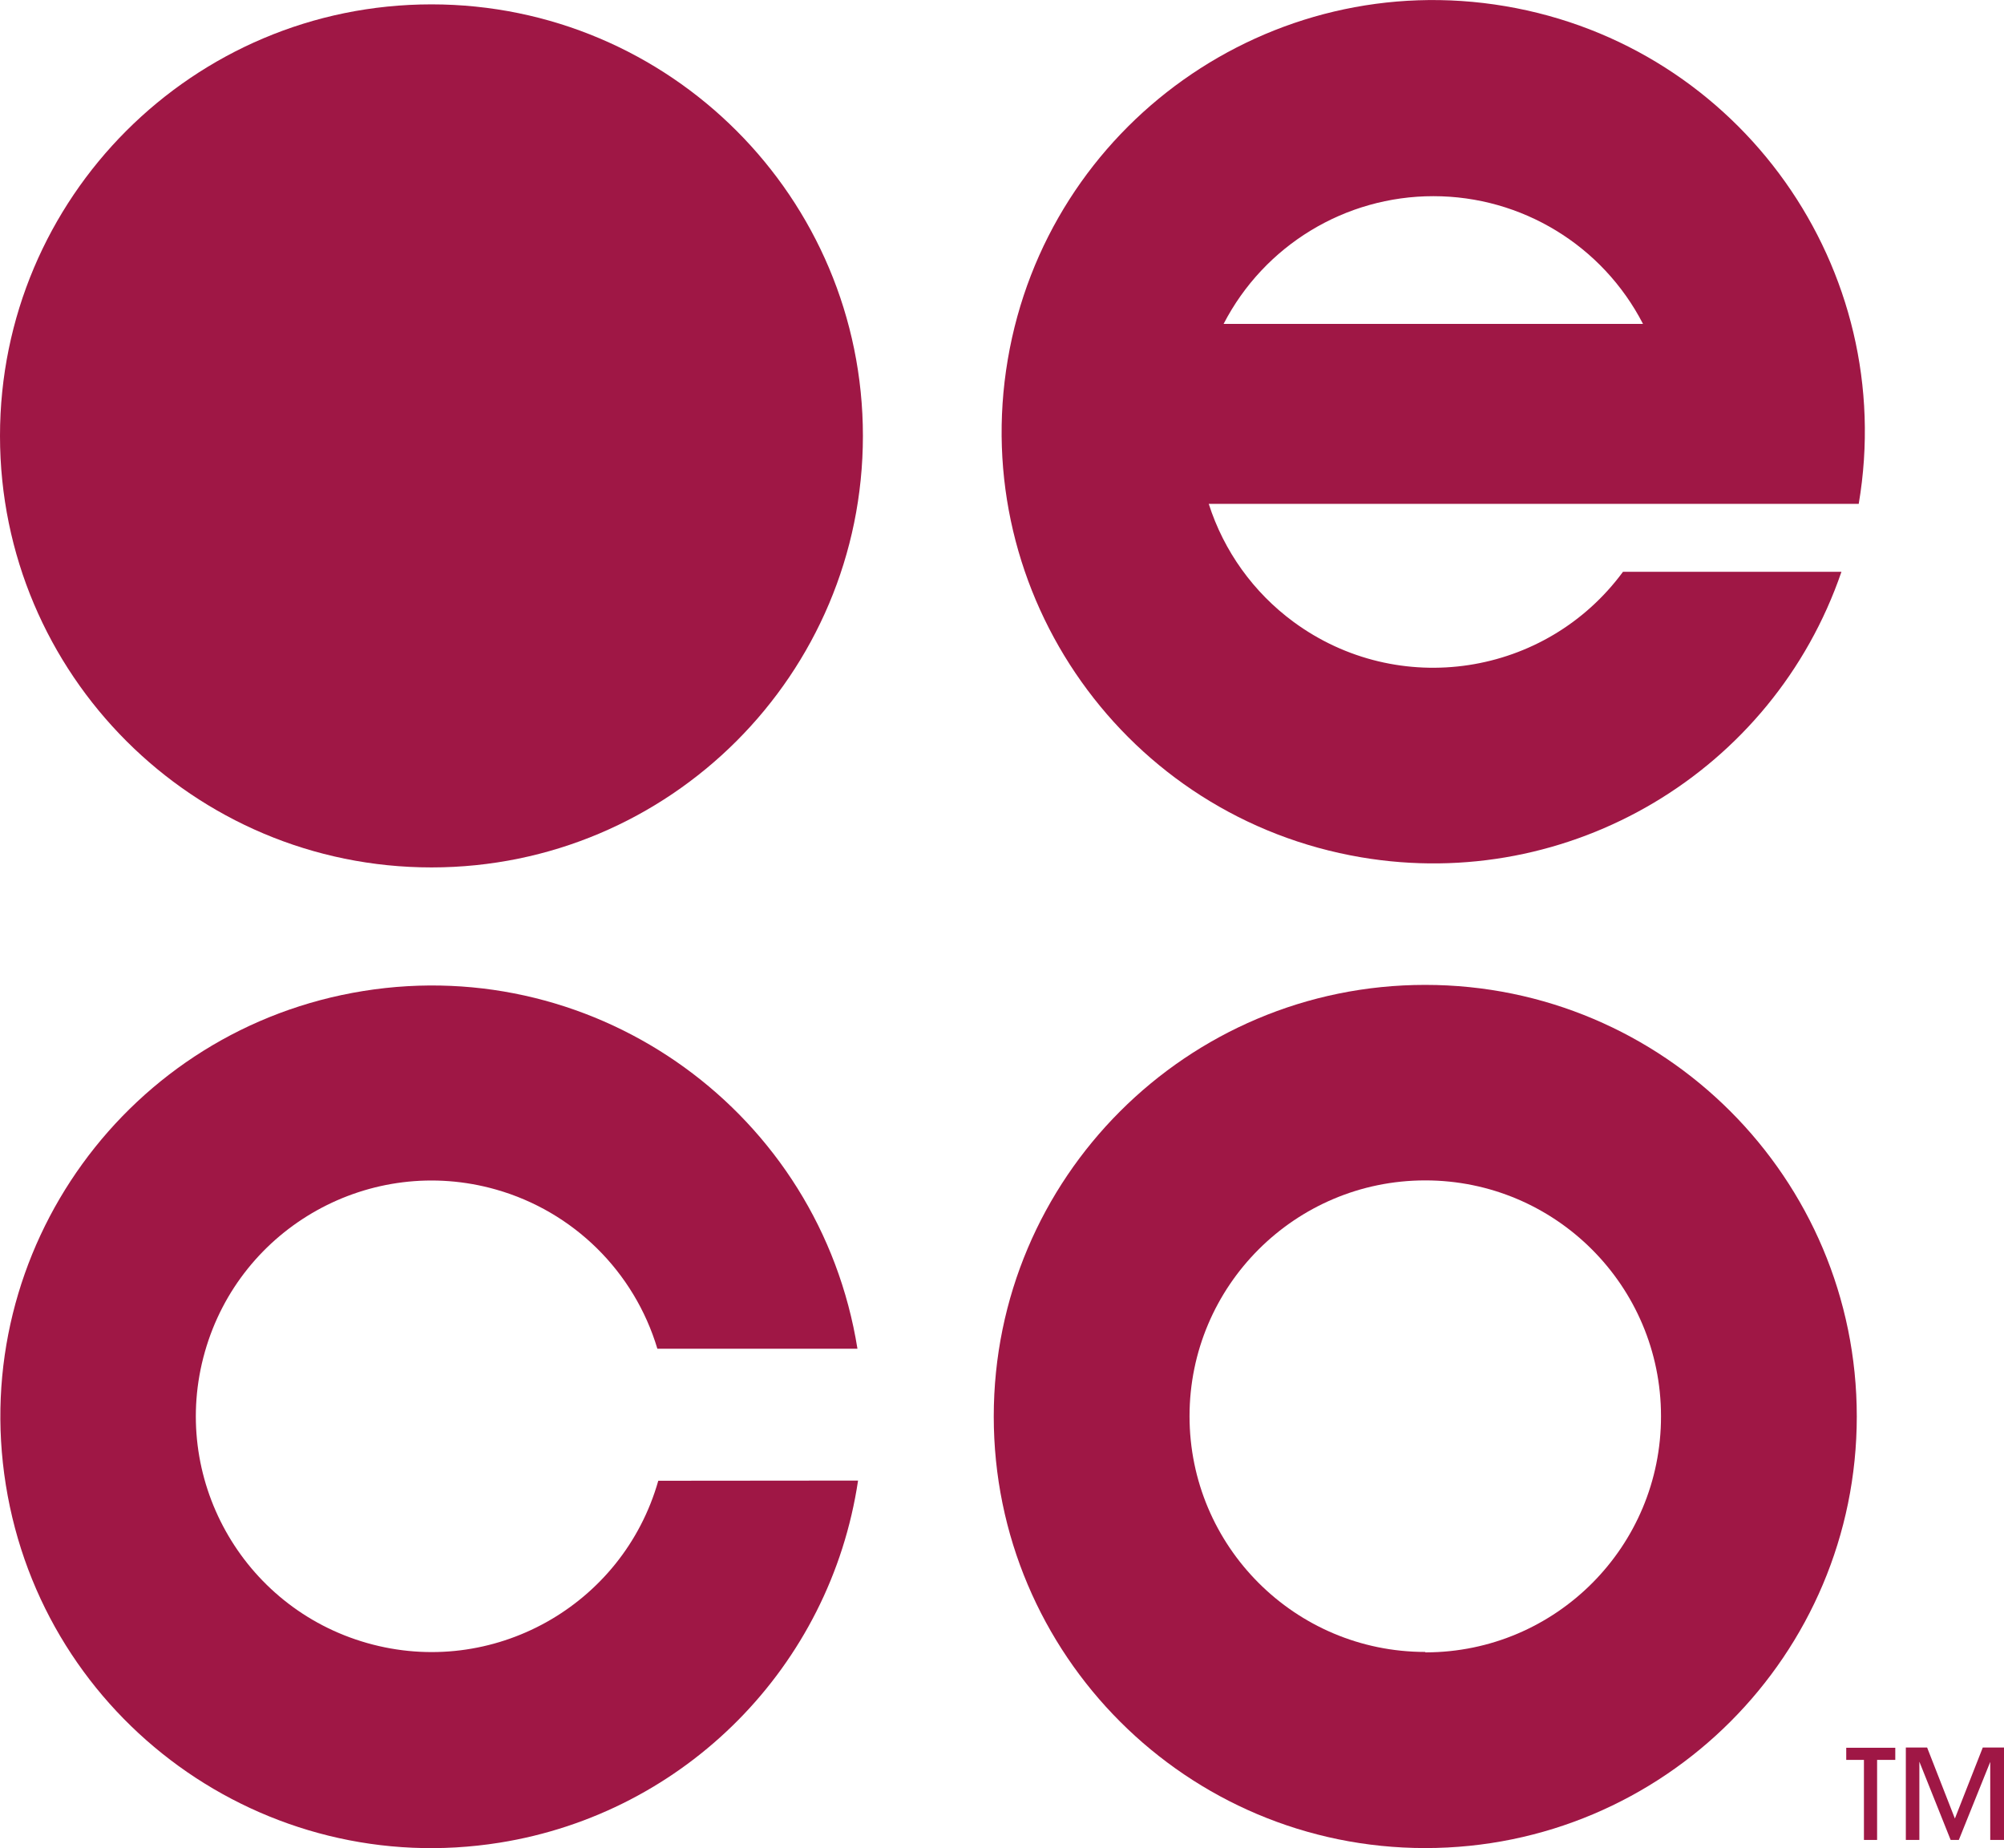 <?xml version="1.0" encoding="UTF-8"?><svg id="Layer_1" xmlns="http://www.w3.org/2000/svg" viewBox="0 0 330.52 304.76"><defs><style>.cls-1{fill:#9f1745;}</style></defs><path class="cls-1" d="M71.14,.72C31.84,.73-.01,32.6,0,71.9s31.88,71.15,71.18,71.14c39.29-.01,71.13-31.86,71.14-71.15,0-39.3-31.85-71.16-71.15-71.17,0,0-.02,0-.03,0Z"/><path class="cls-1" d="M235.07,162.41c-39.31,0-71.17,31.86-71.17,71.17s31.86,71.17,71.17,71.17,71.16-31.86,71.17-71.16c0-39.31-31.85-71.17-71.16-71.18h-.01Zm0,110c-21.47,0-38.88-17.41-38.88-38.88,0-21.47,17.41-38.88,38.88-38.88,21.47,0,38.88,17.41,38.88,38.88h0c.04,21.47-17.32,38.91-38.79,38.95h-.09v-.07Z"/><path class="cls-1" d="M108.57,244.18c-5.87,20.65-27.37,32.63-48.02,26.76-20.65-5.87-32.63-27.37-26.76-48.02s27.37-32.63,48.02-26.76c12.77,3.63,22.81,13.53,26.61,26.25h33c-6.2-38.79-42.67-65.2-81.45-59C21.18,169.61-5.24,206.08,.96,244.86c6.2,38.79,42.67,65.2,81.45,59,30.61-4.89,54.53-29.05,59.11-59.71l-32.96,.03Z"/><path class="cls-1" d="M267.68,94.29c-12.73,17.29-37.06,20.98-54.35,8.25-6.59-4.85-11.48-11.66-13.97-19.45h107.2c6.57-38.76-19.52-75.5-58.28-82.07-38.76-6.57-75.5,19.52-82.07,58.28s19.52,75.5,58.28,82.07c34.38,5.83,67.91-14.1,79.22-47.08h-36.03Zm-31.26-61.94c14.55,0,27.89,8.12,34.56,21.06h-69.17c6.69-12.94,20.04-21.07,34.61-21.06Z"/><path class="cls-1" d="M307.42,303.41v-13.2h-2.92v-2h8.09v2h-3v13.2h-2.17Z"/><path class="cls-1" d="M328.25,303.41v-12.87h0l-5.18,12.87h-1.35l-5.16-12.91h0v12.91h-2.23v-15.24h3.51l4.58,11.71,4.6-11.71h3.5v15.24h-2.27Z"/></svg>